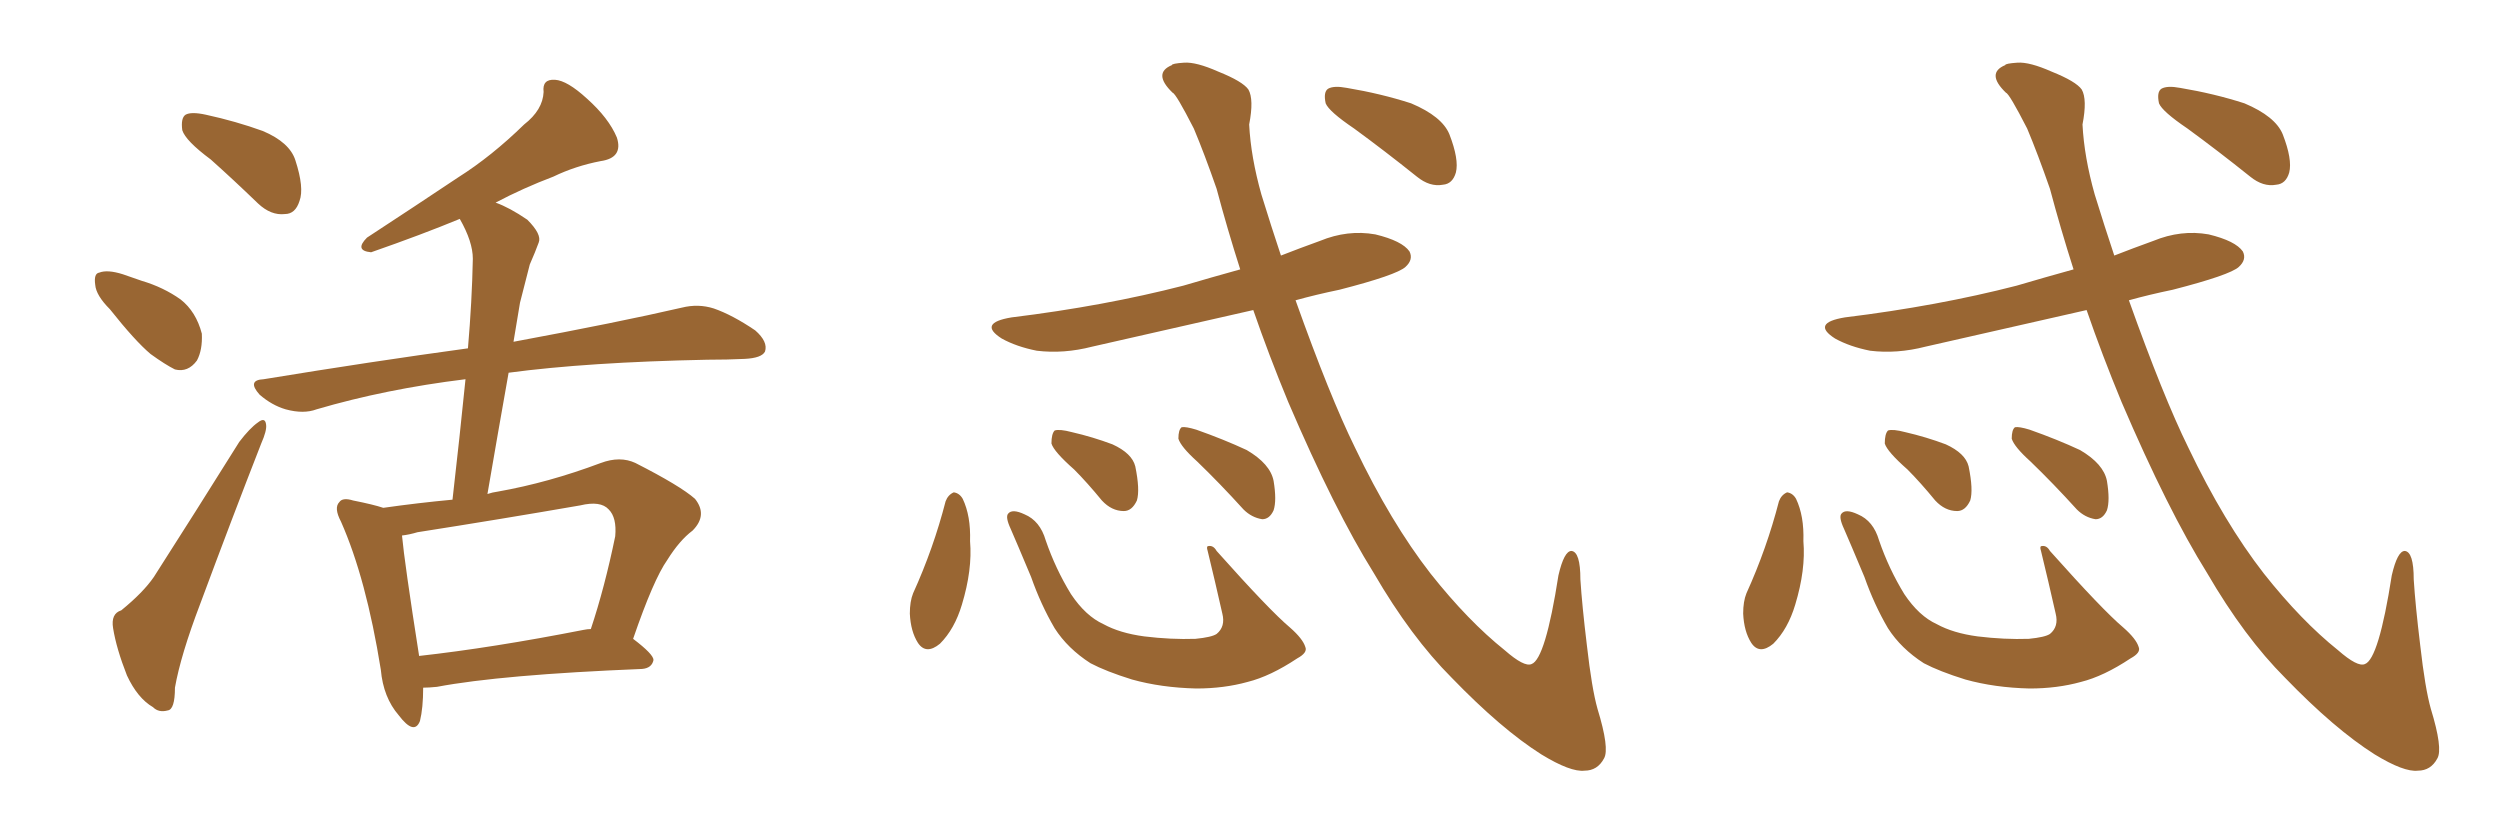 <svg xmlns="http://www.w3.org/2000/svg" xmlns:xlink="http://www.w3.org/1999/xlink" width="450" height="150"><path fill="#996633" padding="10" d="M37.94 28.71L37.94 28.71Q33.40 25.34 32.81 23.44L32.81 23.44Q32.52 21.24 33.40 20.65L33.40 20.65Q34.42 20.07 37.06 20.65L37.06 20.65Q42.48 21.83 47.31 23.58L47.31 23.58Q52.15 25.63 53.17 28.86L53.17 28.86Q54.79 33.84 53.91 36.18L53.91 36.18Q53.17 38.53 51.27 38.53L51.27 38.53Q48.78 38.82 46.44 36.62L46.44 36.62Q42.04 32.37 37.94 28.71ZM19.78 55.66L19.78 55.66Q17.29 53.17 17.14 51.27L17.14 51.27Q16.85 49.22 17.87 49.07L17.87 49.07Q19.34 48.49 22.12 49.37L22.12 49.37Q23.73 49.95 25.49 50.54L25.49 50.54Q29.44 51.71 32.52 53.91L32.52 53.91Q35.30 56.10 36.33 60.06L36.33 60.06Q36.47 62.99 35.45 64.89L35.45 64.89Q33.84 67.09 31.49 66.50L31.49 66.50Q29.74 65.63 27.10 63.72L27.10 63.72Q24.32 61.38 19.78 55.66ZM21.83 109.86L21.83 109.86Q25.78 106.64 27.69 103.86L27.69 103.86Q35.01 92.43 43.07 79.54L43.07 79.54Q44.97 77.05 46.44 76.03L46.44 76.03Q47.75 75 47.90 76.46L47.90 76.46Q48.05 77.49 47.02 79.83L47.02 79.83Q41.75 93.31 36.04 108.69L36.04 108.69Q32.52 117.92 31.49 123.78L31.49 123.78Q31.49 127.73 30.18 127.88L30.18 127.88Q28.56 128.32 27.54 127.29L27.54 127.29Q24.76 125.68 22.85 121.58L22.85 121.58Q20.95 116.75 20.36 113.09L20.36 113.09Q19.92 110.45 21.83 109.86ZM76.17 123.78L76.17 123.78Q76.17 127.44 75.59 129.79L75.59 129.79Q74.56 132.42 71.78 128.76L71.78 128.76Q68.99 125.54 68.55 120.56L68.55 120.56Q65.92 104.15 61.38 93.90L61.38 93.90Q60.06 91.41 61.08 90.38L61.08 90.38Q61.67 89.50 63.57 90.09L63.57 90.09Q67.24 90.82 68.99 91.41L68.99 91.41Q75.15 90.53 81.45 89.94L81.45 89.94Q82.76 78.52 83.79 68.26L83.79 68.26Q69.43 70.02 56.98 73.68L56.98 73.68Q54.64 74.56 51.42 73.68L51.42 73.68Q48.93 72.95 46.73 71.04L46.73 71.04Q44.38 68.41 47.46 68.26L47.46 68.26Q67.09 65.04 84.23 62.70L84.23 62.70Q84.96 54.20 85.11 46.58L85.11 46.58Q85.11 43.51 82.76 39.40L82.76 39.40Q76.03 42.19 66.80 45.41L66.80 45.41Q63.72 45.12 66.06 42.77L66.06 42.77Q74.56 37.21 82.47 31.93L82.47 31.93Q88.48 28.13 94.34 22.41L94.34 22.41Q97.71 19.78 97.85 16.55L97.85 16.55Q97.56 14.21 99.90 14.36L99.90 14.36Q102.10 14.50 105.62 17.72L105.62 17.72Q109.57 21.24 111.04 24.76L111.04 24.76Q112.21 28.42 108.11 29.00L108.11 29.00Q103.56 29.88 99.61 31.79L99.61 31.79Q94.19 33.84 89.21 36.47L89.21 36.47Q91.70 37.35 94.92 39.55L94.92 39.55Q97.56 42.19 96.97 43.65L96.97 43.65Q96.39 45.26 95.36 47.61L95.36 47.61Q94.63 50.39 93.60 54.49L93.60 54.49Q93.02 57.86 92.43 61.52L92.43 61.52Q111.33 58.01 122.75 55.37L122.75 55.37Q125.68 54.64 128.47 55.52L128.47 55.52Q131.84 56.69 135.94 59.47L135.94 59.47Q138.28 61.52 137.70 63.28L137.70 63.28Q137.11 64.45 134.03 64.60L134.03 64.60Q130.96 64.75 127.29 64.75L127.29 64.75Q105.76 65.19 91.55 67.09L91.55 67.09Q89.65 77.78 87.74 88.92L87.74 88.92Q88.62 88.62 89.65 88.48L89.65 88.48Q98.73 86.87 108.11 83.35L108.11 83.35Q111.62 82.03 114.40 83.35L114.40 83.35Q122.46 87.45 125.10 89.79L125.10 89.79Q127.44 92.72 124.66 95.51L124.66 95.51Q122.31 97.27 120.12 100.78L120.12 100.78Q117.63 104.30 113.96 114.99L113.96 114.99Q117.63 117.77 117.63 118.80L117.63 118.80Q117.33 120.26 115.58 120.41L115.58 120.41Q90.23 121.44 78.66 123.63L78.66 123.63Q77.20 123.78 76.17 123.78ZM105.03 113.38L105.03 113.38L105.03 113.38Q105.76 113.23 106.35 113.23L106.35 113.23Q108.84 105.76 110.74 96.53L110.74 96.53Q111.04 93.16 109.57 91.70L109.57 91.70Q108.11 90.09 104.44 90.97L104.44 90.97Q90.09 93.46 75.15 95.80L75.15 95.80Q73.68 96.24 72.36 96.39L72.36 96.39Q72.80 101.22 75.44 118.07L75.44 118.07Q88.62 116.60 105.03 113.38ZM170.21 90.23L170.21 90.23Q170.65 89.06 171.68 88.62L171.68 88.62Q172.71 88.77 173.29 89.79L173.29 89.79Q174.76 92.87 174.61 97.41L174.61 97.41Q175.05 102.54 173.14 108.84L173.14 108.84Q171.83 113.23 169.19 115.87L169.19 115.87Q166.70 117.92 165.23 115.72L165.23 115.72Q163.92 113.67 163.77 110.45L163.77 110.45Q163.77 108.25 164.36 106.79L164.36 106.79Q168.02 98.73 170.21 90.23ZM234.96 116.46L234.96 116.46Q235.40 117.48 233.50 118.51L233.50 118.51Q228.66 121.73 224.56 122.75L224.56 122.75Q220.31 123.93 215.33 123.93L215.33 123.93Q209.03 123.78 203.76 122.31L203.76 122.31Q199.07 120.85 196.29 119.38L196.29 119.38Q192.19 116.75 189.84 113.09L189.84 113.09Q187.35 108.84 185.60 103.86L185.60 103.86Q182.96 97.56 181.93 95.21L181.93 95.21Q180.91 93.02 181.49 92.43L181.49 92.43Q182.23 91.55 184.42 92.58L184.42 92.58Q187.21 93.75 188.23 97.27L188.23 97.27Q189.99 102.39 192.77 106.93L192.77 106.93Q195.41 110.89 198.63 112.35L198.63 112.35Q201.56 113.96 205.96 114.55L205.96 114.55Q210.79 115.14 215.19 114.99L215.19 114.99Q218.12 114.70 218.99 114.11L218.99 114.11Q220.61 112.79 220.02 110.45L220.02 110.45Q218.70 104.59 217.38 99.17L217.38 99.17Q217.09 98.29 217.53 98.29L217.53 98.29Q218.41 98.14 218.99 99.17L218.99 99.17Q228.52 109.86 232.18 112.94L232.18 112.94Q234.52 114.99 234.96 116.46ZM193.36 84.52L193.36 84.52Q189.70 81.30 189.26 79.83L189.26 79.83Q189.26 78.08 189.84 77.49L189.84 77.49Q190.72 77.20 192.92 77.78L192.92 77.78Q196.73 78.66 200.24 79.98L200.24 79.98Q203.76 81.59 204.35 83.94L204.35 83.94Q205.22 88.18 204.64 90.09L204.64 90.09Q203.76 91.99 202.29 91.99L202.29 91.99Q200.10 91.99 198.34 90.09L198.34 90.09Q195.70 86.87 193.36 84.52ZM215.48 83.06L215.48 83.06Q212.55 80.42 212.11 78.96L212.11 78.96Q212.11 77.34 212.70 76.90L212.70 76.90Q213.43 76.76 215.33 77.34L215.33 77.34Q220.31 79.10 224.41 81.01L224.41 81.01Q228.66 83.50 229.25 86.57L229.25 86.57Q229.83 90.09 229.25 91.85L229.25 91.85Q228.52 93.46 227.20 93.46L227.20 93.46Q225.29 93.16 223.83 91.70L223.83 91.70Q219.58 87.01 215.48 83.06ZM225.59 55.81L225.59 55.81Q210.79 59.18 196.58 62.40L196.58 62.40Q191.46 63.72 186.62 63.13L186.62 63.13Q182.96 62.40 180.32 60.94L180.32 60.94Q175.93 58.15 182.08 57.13L182.08 57.13Q198.78 55.08 212.99 51.42L212.99 51.42Q217.97 49.95 223.24 48.49L223.24 48.49Q220.90 41.16 218.99 33.98L218.99 33.98Q216.80 27.69 214.89 23.14L214.89 23.14Q211.67 16.85 211.08 16.70L211.08 16.70Q207.42 13.18 210.94 11.72L210.94 11.72Q210.94 11.43 213.13 11.28L213.13 11.28Q215.33 11.13 219.29 12.89L219.29 12.89Q223.68 14.65 224.71 16.11L224.71 16.11Q225.73 17.87 224.85 22.41L224.85 22.41Q225.15 28.27 227.05 35.01L227.05 35.01Q228.81 40.72 230.57 46.00L230.57 46.00Q233.94 44.68 237.60 43.36L237.60 43.36Q242.58 41.31 247.56 42.19L247.56 42.19Q252.39 43.36 253.71 45.26L253.71 45.26Q254.44 46.73 252.98 48.05L252.98 48.05Q251.37 49.51 241.11 52.15L241.11 52.15Q236.87 53.03 233.20 54.05L233.20 54.05Q239.36 71.34 243.90 80.57L243.90 80.57Q250.34 94.04 257.52 103.27L257.52 103.27Q264.26 111.77 270.85 117.04L270.85 117.04Q274.37 120.12 275.68 119.53L275.68 119.53Q278.17 118.65 280.52 103.56L280.52 103.56Q281.54 99.17 282.86 99.17L282.86 99.17Q284.47 99.32 284.47 104.30L284.47 104.30Q284.77 108.98 285.64 116.16L285.64 116.16Q286.52 123.93 287.55 127.59L287.55 127.59Q289.75 134.77 288.72 136.52L288.72 136.52Q287.55 138.72 285.21 138.72L285.21 138.72Q282.71 139.01 277.44 135.79L277.44 135.79Q270.26 131.25 261.33 122.02L261.33 122.02Q254.00 114.70 247.27 103.13L247.27 103.13Q240.23 91.85 231.88 72.36L231.88 72.36Q228.37 63.87 225.59 55.81ZM243.75 23.14L243.75 23.14L243.75 23.14Q239.21 20.07 238.62 18.60L238.62 18.60Q238.18 16.55 239.06 15.97L239.06 15.97Q240.09 15.38 242.43 15.82L242.43 15.82Q248.58 16.85 254.00 18.60L254.00 18.60Q259.57 20.95 260.89 24.17L260.89 24.17Q262.65 28.71 262.06 31.05L262.06 31.05Q261.47 33.11 259.72 33.25L259.72 33.25Q257.37 33.69 255.03 31.79L255.03 31.79Q249.17 27.10 243.75 23.14ZM320.21 90.23L320.21 90.23Q320.65 89.06 321.68 88.62L321.68 88.62Q322.71 88.77 323.29 89.79L323.29 89.79Q324.76 92.87 324.61 97.41L324.61 97.41Q325.05 102.54 323.14 108.84L323.14 108.84Q321.83 113.23 319.19 115.87L319.19 115.87Q316.70 117.92 315.23 115.72L315.23 115.72Q313.92 113.67 313.77 110.45L313.77 110.45Q313.77 108.25 314.36 106.79L314.36 106.79Q318.02 98.73 320.21 90.23ZM384.96 116.46L384.96 116.46Q385.40 117.48 383.50 118.51L383.50 118.51Q378.66 121.73 374.56 122.75L374.56 122.75Q370.31 123.93 365.33 123.93L365.33 123.93Q359.03 123.78 353.76 122.31L353.76 122.31Q349.07 120.85 346.29 119.38L346.29 119.38Q342.19 116.75 339.84 113.09L339.84 113.09Q337.35 108.84 335.60 103.86L335.60 103.86Q332.96 97.56 331.93 95.21L331.93 95.21Q330.91 93.02 331.49 92.43L331.49 92.43Q332.23 91.55 334.42 92.58L334.42 92.58Q337.21 93.75 338.23 97.27L338.23 97.27Q339.99 102.39 342.77 106.93L342.77 106.93Q345.41 110.89 348.63 112.35L348.63 112.35Q351.56 113.96 355.96 114.55L355.96 114.55Q360.79 115.14 365.19 114.99L365.19 114.99Q368.12 114.70 368.99 114.11L368.99 114.11Q370.61 112.79 370.02 110.45L370.02 110.45Q368.70 104.59 367.38 99.17L367.38 99.17Q367.09 98.29 367.53 98.29L367.53 98.29Q368.41 98.14 368.99 99.17L368.99 99.17Q378.52 109.86 382.18 112.94L382.18 112.94Q384.52 114.99 384.96 116.46ZM343.36 84.52L343.36 84.52Q339.70 81.30 339.26 79.83L339.26 79.83Q339.26 78.08 339.84 77.49L339.84 77.49Q340.72 77.20 342.92 77.78L342.92 77.78Q346.73 78.66 350.24 79.98L350.24 79.98Q353.76 81.59 354.35 83.94L354.35 83.94Q355.22 88.18 354.64 90.09L354.64 90.09Q353.76 91.99 352.29 91.99L352.29 91.99Q350.10 91.99 348.34 90.09L348.34 90.09Q345.70 86.87 343.36 84.52ZM365.48 83.06L365.48 83.06Q362.55 80.42 362.11 78.96L362.11 78.96Q362.11 77.34 362.70 76.90L362.70 76.90Q363.43 76.76 365.33 77.34L365.33 77.34Q370.31 79.10 374.41 81.01L374.41 81.01Q378.66 83.50 379.25 86.57L379.25 86.57Q379.83 90.09 379.25 91.85L379.25 91.85Q378.52 93.46 377.20 93.46L377.20 93.46Q375.29 93.16 373.83 91.70L373.83 91.70Q369.58 87.01 365.48 83.06ZM375.59 55.81L375.59 55.81Q360.79 59.18 346.58 62.40L346.58 62.40Q341.46 63.72 336.62 63.13L336.62 63.13Q332.96 62.40 330.32 60.94L330.32 60.94Q325.93 58.15 332.08 57.13L332.08 57.13Q348.78 55.08 362.99 51.42L362.99 51.42Q367.97 49.95 373.24 48.49L373.24 48.49Q370.90 41.16 368.99 33.98L368.99 33.98Q366.80 27.69 364.89 23.14L364.89 23.14Q361.67 16.85 361.08 16.70L361.08 16.70Q357.42 13.18 360.94 11.72L360.94 11.72Q360.94 11.43 363.13 11.28L363.13 11.28Q365.33 11.13 369.29 12.89L369.29 12.89Q373.68 14.65 374.71 16.11L374.71 16.11Q375.73 17.87 374.85 22.41L374.85 22.41Q375.15 28.27 377.05 35.01L377.05 35.01Q378.81 40.72 380.57 46.00L380.57 46.00Q383.94 44.68 387.60 43.36L387.60 43.36Q392.58 41.31 397.56 42.19L397.56 42.19Q402.39 43.36 403.71 45.26L403.71 45.26Q404.44 46.73 402.98 48.05L402.98 48.05Q401.37 49.51 391.11 52.15L391.11 52.15Q386.87 53.03 383.20 54.05L383.20 54.05Q389.36 71.34 393.90 80.57L393.90 80.57Q400.34 94.04 407.52 103.27L407.52 103.27Q414.26 111.77 420.85 117.04L420.85 117.04Q424.37 120.12 425.68 119.53L425.68 119.53Q428.17 118.65 430.52 103.56L430.52 103.56Q431.54 99.17 432.86 99.17L432.86 99.17Q434.47 99.32 434.47 104.30L434.47 104.30Q434.77 108.98 435.64 116.16L435.64 116.16Q436.52 123.93 437.55 127.59L437.55 127.59Q439.75 134.77 438.72 136.52L438.72 136.52Q437.55 138.72 435.21 138.72L435.21 138.72Q432.71 139.01 427.44 135.79L427.44 135.79Q420.26 131.25 411.33 122.02L411.33 122.02Q404.00 114.70 397.27 103.13L397.27 103.13Q390.23 91.85 381.88 72.36L381.88 72.36Q378.37 63.87 375.59 55.81ZM393.75 23.14L393.75 23.14L393.75 23.14Q389.21 20.07 388.62 18.60L388.62 18.60Q388.18 16.55 389.06 15.97L389.06 15.97Q390.09 15.38 392.43 15.82L392.43 15.82Q398.58 16.85 404.00 18.60L404.00 18.60Q409.57 20.95 410.89 24.17L410.89 24.17Q412.65 28.71 412.06 31.05L412.06 31.05Q411.47 33.11 409.72 33.25L409.72 33.25Q407.37 33.69 405.03 31.79L405.03 31.79Q399.17 27.10 393.75 23.14Z"/></svg>